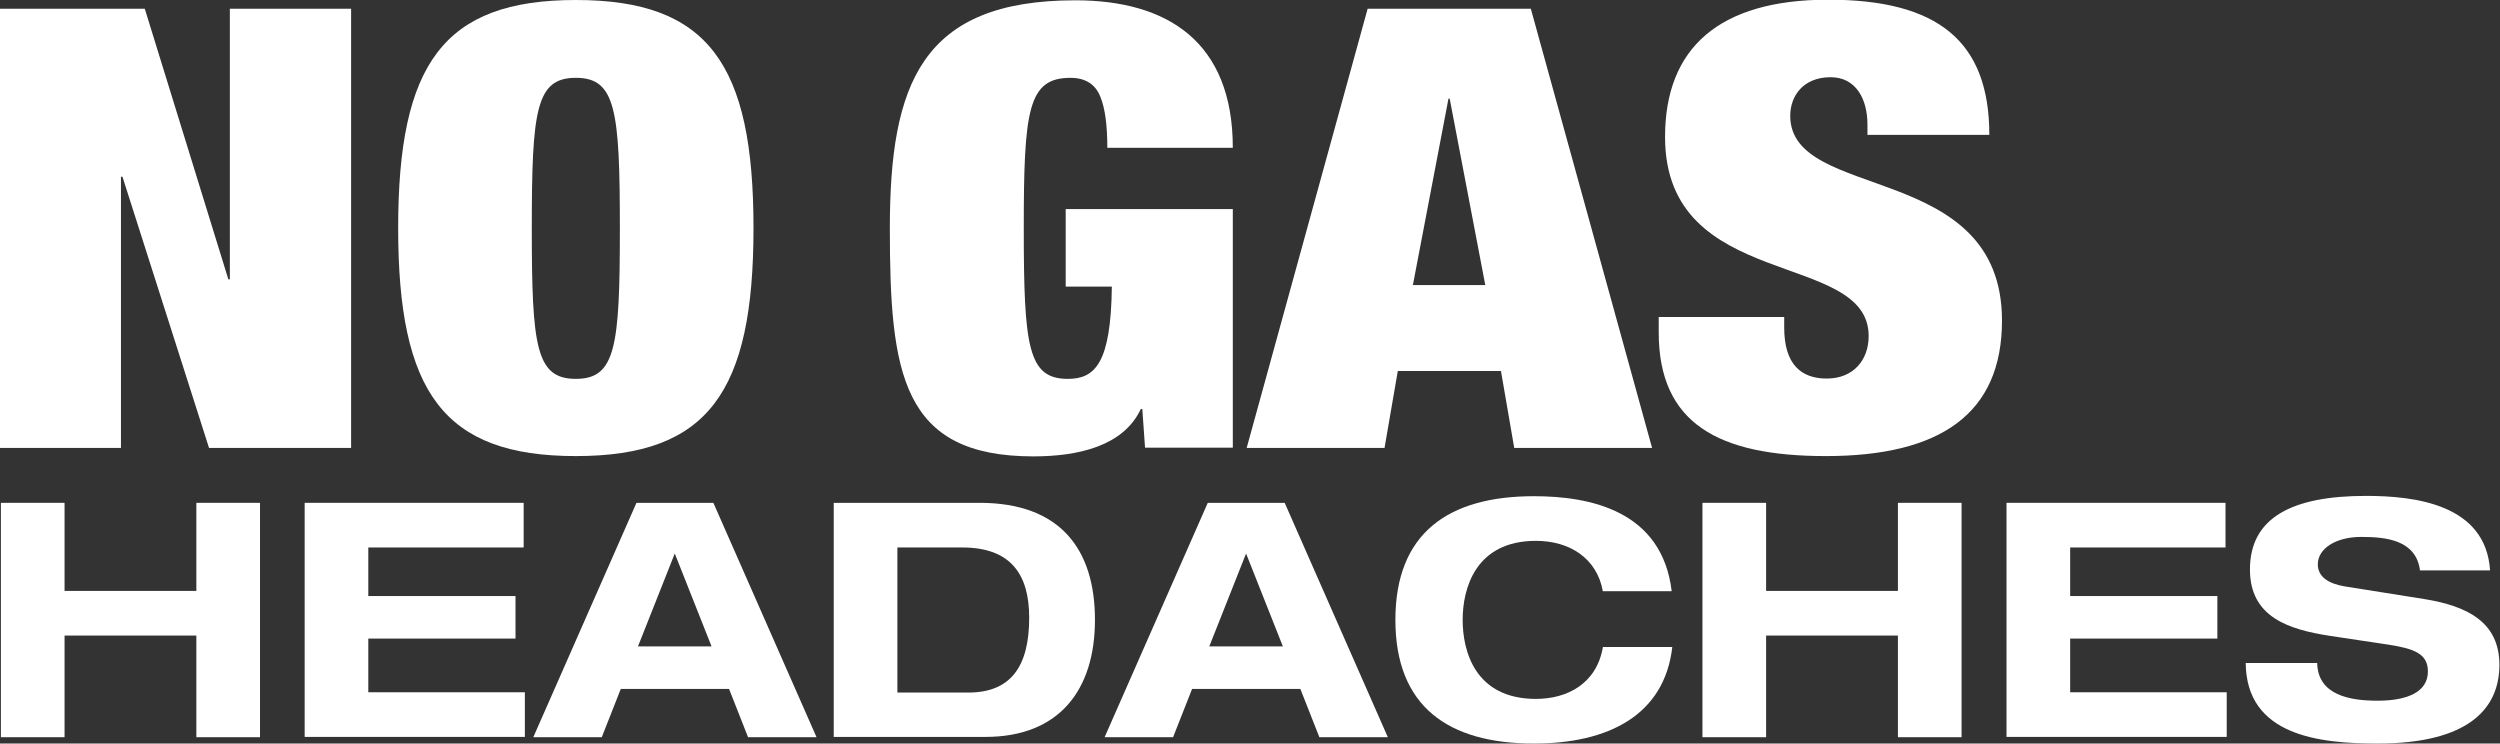 <?xml version="1.0" encoding="UTF-8"?><svg id="Layer_2" xmlns="http://www.w3.org/2000/svg" viewBox="0 0 82.88 24.65"><rect x="0" y="0" width="82.88" height="24.65" fill="#333333" stroke="none"/><defs><style>.cls-1{fill:#fff;}</style></defs><g id="Layer_1-2"><path class="cls-1" d="m.03,16.67h2.11v2.92h4.37v-2.92h2.11v7.77h-2.11v-3.37H2.14v3.37H.03v-7.77Z"/><path class="cls-1" d="m10.1,16.67h7.26v1.48h-5.15v1.61h4.88v1.41h-4.88v1.78h5.19v1.48h-7.3v-7.77Z"/><path class="cls-1" d="m24.15,22.84h-3.57l-.63,1.6h-2.27l3.42-7.77h2.55l3.42,7.77h-2.27l-.63-1.6Zm-1.78-4.49l-1.22,3.08h2.44l-1.22-3.08Z"/><path class="cls-1" d="m27.64,16.67h4.84c2.67,0,3.82,1.54,3.82,3.88s-1.2,3.88-3.63,3.88h-5.03v-7.77Zm2.11,6.29h2.35c1.39,0,2.02-.84,2.02-2.48,0-1.44-.61-2.33-2.22-2.33h-2.15v4.81Z"/><path class="cls-1" d="m43.09,22.84h-3.57l-.63,1.6h-2.27l3.42-7.77h2.55l3.42,7.77h-2.27l-.63-1.6Zm-1.78-4.49l-1.22,3.08h2.44l-1.22-3.08Z"/><path class="cls-1" d="m53.14,19.61c-.2-1.12-1.12-1.68-2.22-1.68-2,0-2.43,1.57-2.43,2.62s.42,2.62,2.43,2.62c1.02,0,2.01-.49,2.22-1.72h2.3c-.26,2.26-2.12,3.2-4.59,3.2-2.83,0-4.59-1.22-4.59-4.1s1.76-4.1,4.59-4.1c1.87,0,4.25.48,4.57,3.15h-2.27Z"/><path class="cls-1" d="m56.44,16.67h2.11v2.92h4.37v-2.92h2.11v7.77h-2.11v-3.37h-4.37v3.37h-2.11v-7.77Z"/><path class="cls-1" d="m66.52,16.67h7.26v1.48h-5.15v1.61h4.88v1.41h-4.88v1.78h5.19v1.48h-7.3v-7.77Z"/><path class="cls-1" d="m80.23,18.92c-.13-1.01-1.1-1.12-1.95-1.12s-1.44.39-1.44.91c0,.41.35.64.89.73l2.64.42c1.42.23,2.49.76,2.49,2.18s-.98,2.61-4.04,2.61c-1.89,0-4.35-.24-4.37-2.67h2.37c.02,1.07,1.09,1.25,2,1.25.99,0,1.67-.29,1.67-.97,0-.6-.48-.76-1.32-.89l-1.93-.29c-1.35-.21-2.65-.61-2.65-2.2,0-1.73,1.41-2.44,3.85-2.44,1.6,0,3.97.27,4.11,2.47h-2.34Z"/><path class="cls-1" d="m0,.29h4.8l2.77,8.97h.05V.29h4.02v14.56h-4.71l-2.87-8.99h-.05v8.99H0V.29Z"/><path class="cls-1" d="m19.09,0c4.39,0,5.89,2.12,5.89,7.56s-1.5,7.56-5.89,7.56-5.89-2.12-5.89-7.56S14.7,0,19.09,0Zm0,12.56c1.32,0,1.46-1.06,1.46-4.99s-.14-4.99-1.46-4.99-1.46,1.06-1.46,4.99.14,4.99,1.46,4.99Z"/><path class="cls-1" d="m35.33,6.93h5.54v7.91h-2.91l-.09-1.28h-.05c-.58,1.24-2.1,1.57-3.56,1.57-4.37,0-4.76-2.75-4.76-7.56s1.06-7.56,6.15-7.56c3.05,0,5.22,1.37,5.22,4.89h-4.16c0-.73-.07-1.3-.23-1.69-.16-.41-.49-.63-.99-.63-1.41,0-1.55,1.06-1.55,4.99s.14,4.99,1.46,4.99c.9,0,1.43-.51,1.46-3.06h-1.53v-2.57Z"/><path class="cls-1" d="m45.34.29h5.41l4.02,14.56h-4.57l-.44-2.55h-3.42l-.44,2.55h-4.57L45.34.29Zm2.73,2.98h-.05l-1.18,6.18h2.4l-1.18-6.18Z"/><path class="cls-1" d="m61.91,4.48v-.35c0-.86-.39-1.57-1.22-1.57-.92,0-1.34.63-1.34,1.28,0,2.87,7.02,1.47,7.02,6.79,0,3.1-2.06,4.49-5.84,4.49-3.56,0-5.54-1.08-5.54-4.1v-.51h4.16v.35c0,1.24.58,1.69,1.41,1.69.88,0,1.39-.61,1.39-1.41,0-2.87-6.75-1.45-6.75-6.6,0-2.94,1.78-4.55,5.41-4.55s5.34,1.37,5.34,4.48h-4.02Z"/></g></svg>